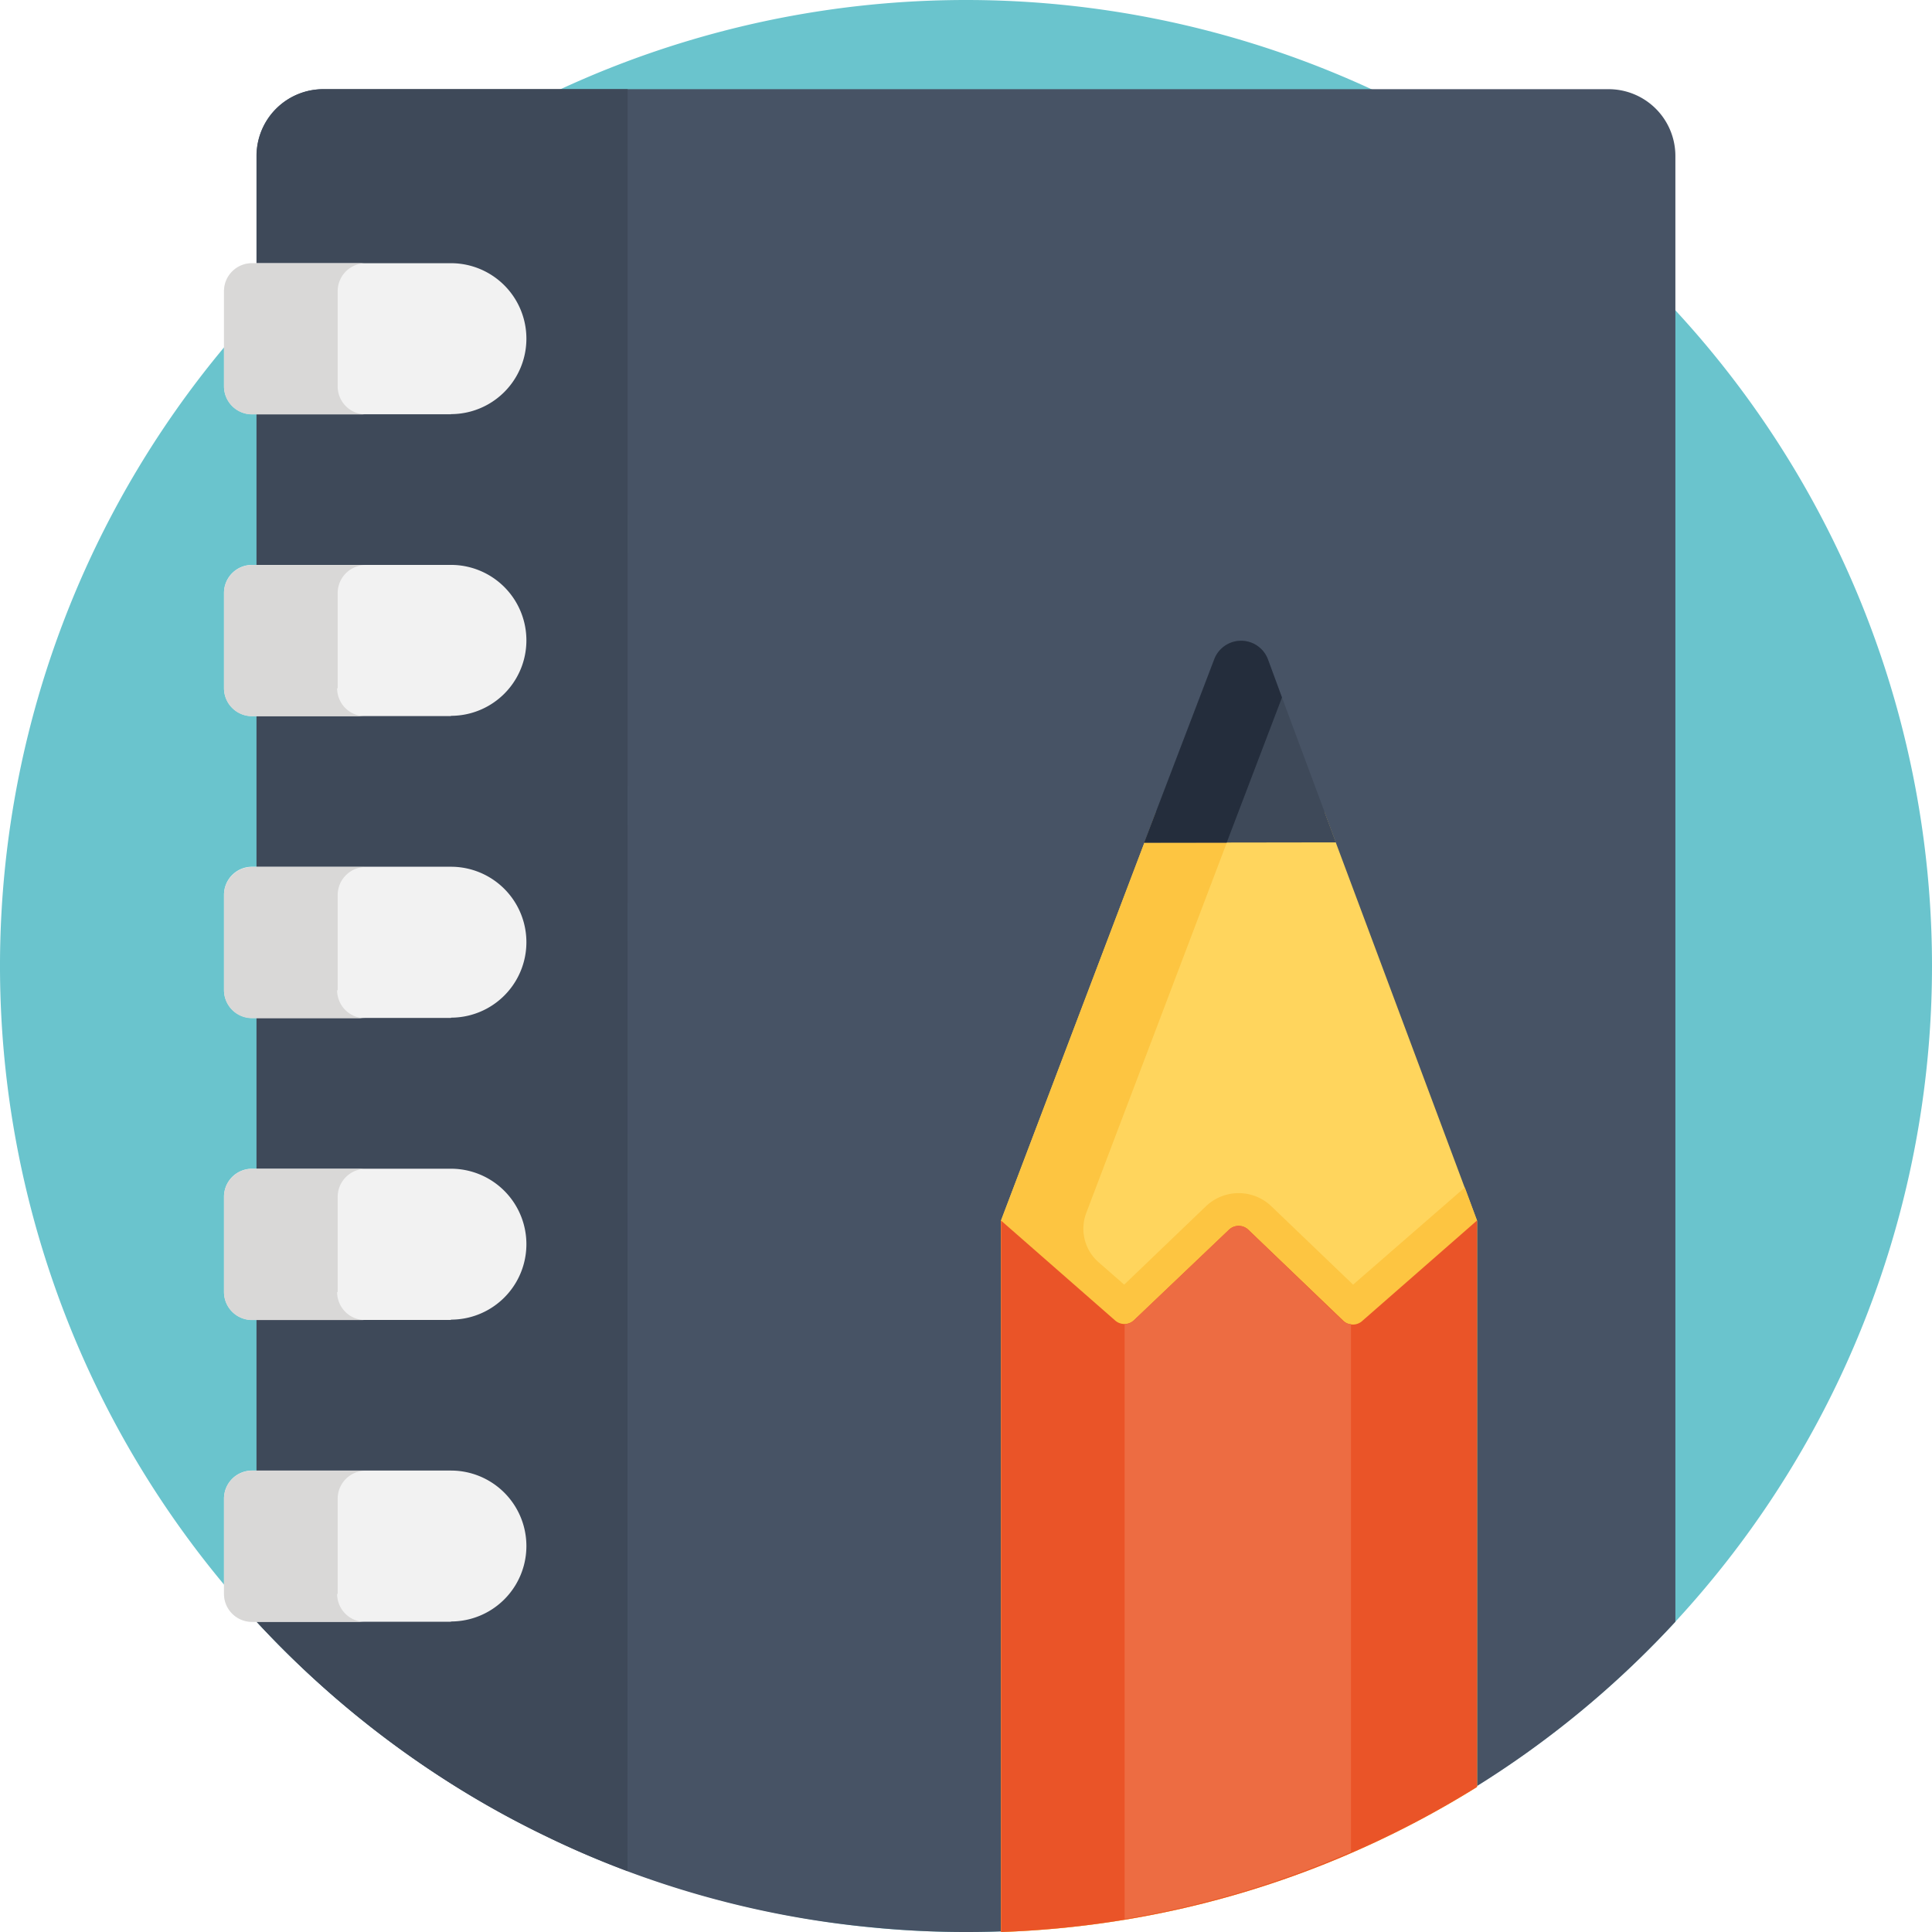 <svg id="Layer_1" data-name="Layer 1" xmlns="http://www.w3.org/2000/svg" viewBox="0 0 138 138.01"><defs><style>.cls-1{fill:#6ac4cd;}.cls-2{fill:#475365;}.cls-3{fill:#3e4959;}.cls-4{fill:#ffd55d;}.cls-5{fill:#fdc541;}.cls-6{fill:#ea5428;}.cls-7{fill:#ed6c42;}.cls-8{fill:#242d3c;}.cls-9{fill:#f2f2f2;}.cls-10{fill:#d9d8d7;}</style></defs><title>exhibition-icons</title><g id="sketchbook"><path id="Path_49713" data-name="Path 49713" class="cls-1" d="M138,69A69,69,0,1,1,69,0,69,69,0,0,1,138,69Z"/><path id="Path_49714" data-name="Path 49714" class="cls-2" d="M119.67,11.14v104.7A68.82,68.82,0,0,1,69,138c-2.28,0-4.52-.11-6.74-.33A68.18,68.18,0,0,1,45.75,134,65.28,65.28,0,0,1,39,131.16a67,67,0,0,1-6.74-3.73,69.51,69.51,0,0,1-13.94-11.6V11.14a4.77,4.77,0,0,1,4.76-4.77h91.82A4.77,4.77,0,0,1,119.67,11.14Z"/><path id="Path_49715" data-name="Path 49715" class="cls-3" d="M44.83,6.37H23.09a4.77,4.77,0,0,0-4.76,4.77h0v104.7a69.47,69.47,0,0,0,13.94,11.59A67,67,0,0,0,39,131.16c1.89.92,3.84,1.75,5.82,2.49Z"/><path id="Path_49716" data-name="Path 49716" class="cls-4" d="M82.58,58,71.5,87.18V138a68.73,68.73,0,0,0,34-10.36V87.18L94.6,58A30.21,30.21,0,0,0,82.58,58Z"/><path id="Path_49717" data-name="Path 49717" class="cls-5" d="M96.65,91.76l-5.84-5.6a3.38,3.38,0,0,0-4.67,0l-5.84,5.6-1.83-1.6a3.18,3.18,0,0,1-.88-3.52l11.1-29.25a30.76,30.76,0,0,0-6.12.61L71.5,87.18V138a68.66,68.66,0,0,0,34-10.36V87.18l-.87-2.36Z"/><path id="Path_49718" data-name="Path 49718" class="cls-3" d="M95.42,60.17,90.56,47.1a2.05,2.05,0,0,0-3.84,0l-5,13.09Z"/><path id="Path_49719" data-name="Path 49719" class="cls-6" d="M95.91,94.3l-6.73-6.45a1,1,0,0,0-1.41,0L81,94.3a1,1,0,0,1-1.37,0L71.5,87.18V138a68.66,68.66,0,0,0,34-10.36V87.18l-8.17,7.15A1,1,0,0,1,95.91,94.3Z"/><path id="Path_49720" data-name="Path 49720" class="cls-7" d="M89.18,87.86a1,1,0,0,0-1.41,0L81,94.3a1,1,0,0,1-.67.29v42.48a68.06,68.06,0,0,0,16.17-4.79V94.58a.94.94,0,0,1-.63-.28Z"/><path id="Path_49721" data-name="Path 49721" class="cls-8" d="M91.57,49.82l-1-2.72a2.05,2.05,0,0,0-3.84,0l-5,13.09h5.89Z"/><path id="Path_49722" data-name="Path 49722" class="cls-9" d="M32.21,29.59H18a2,2,0,0,1-2-2h0V20.8a2,2,0,0,1,2-2H32.21a5.39,5.39,0,0,1,0,10.78Z"/><path id="Path_49723" data-name="Path 49723" class="cls-10" d="M24.12,27.6V20.8a2,2,0,0,1,2-2H18a2,2,0,0,0-2,2v6.8a2,2,0,0,0,2,2h8.08A2,2,0,0,1,24.12,27.6Z"/><path id="Path_49724" data-name="Path 49724" class="cls-9" d="M32.21,51.15H18a2,2,0,0,1-2-2h0v-6.8a2,2,0,0,1,2-2H32.21a5.39,5.39,0,0,1,0,10.78Z"/><path id="Path_49725" data-name="Path 49725" class="cls-10" d="M24.12,49.16v-6.8a2,2,0,0,1,2-2H18a2,2,0,0,0-2,2h0v6.8a2,2,0,0,0,2,2h8.08a2,2,0,0,1-2-2Z"/><path id="Path_49726" data-name="Path 49726" class="cls-9" d="M32.21,72.71H18a2,2,0,0,1-2-2h0v-6.8a2,2,0,0,1,2-2H32.21a5.39,5.39,0,0,1,0,10.78Z"/><path id="Path_49727" data-name="Path 49727" class="cls-10" d="M24.12,70.73v-6.8a2,2,0,0,1,2-2H18a2,2,0,0,0-2,2h0v6.8a2,2,0,0,0,2,2h8.08a2,2,0,0,1-2-2Z"/><path id="Path_49728" data-name="Path 49728" class="cls-9" d="M32.21,94.28H18a2,2,0,0,1-2-2h0v-6.8a2,2,0,0,1,2-2H32.21a5.39,5.39,0,0,1,0,10.78Z"/><path id="Path_49729" data-name="Path 49729" class="cls-10" d="M24.12,92.29v-6.8a2,2,0,0,1,2-2H18a2,2,0,0,0-2,2h0v6.8a2,2,0,0,0,2,2h8.08a2,2,0,0,1-2-2Z"/><path id="Path_49730" data-name="Path 49730" class="cls-9" d="M32.21,115.84H18a2,2,0,0,1-2-2h0v-6.8a2,2,0,0,1,2-2H32.21a5.39,5.39,0,0,1,0,10.78Z"/><path id="Path_49731" data-name="Path 49731" class="cls-10" d="M24.12,113.85v-6.8a2,2,0,0,1,2-2H18a2,2,0,0,0-2,2h0v6.8a2,2,0,0,0,2,2h8.08a2,2,0,0,1-2-2Z"/></g></svg>